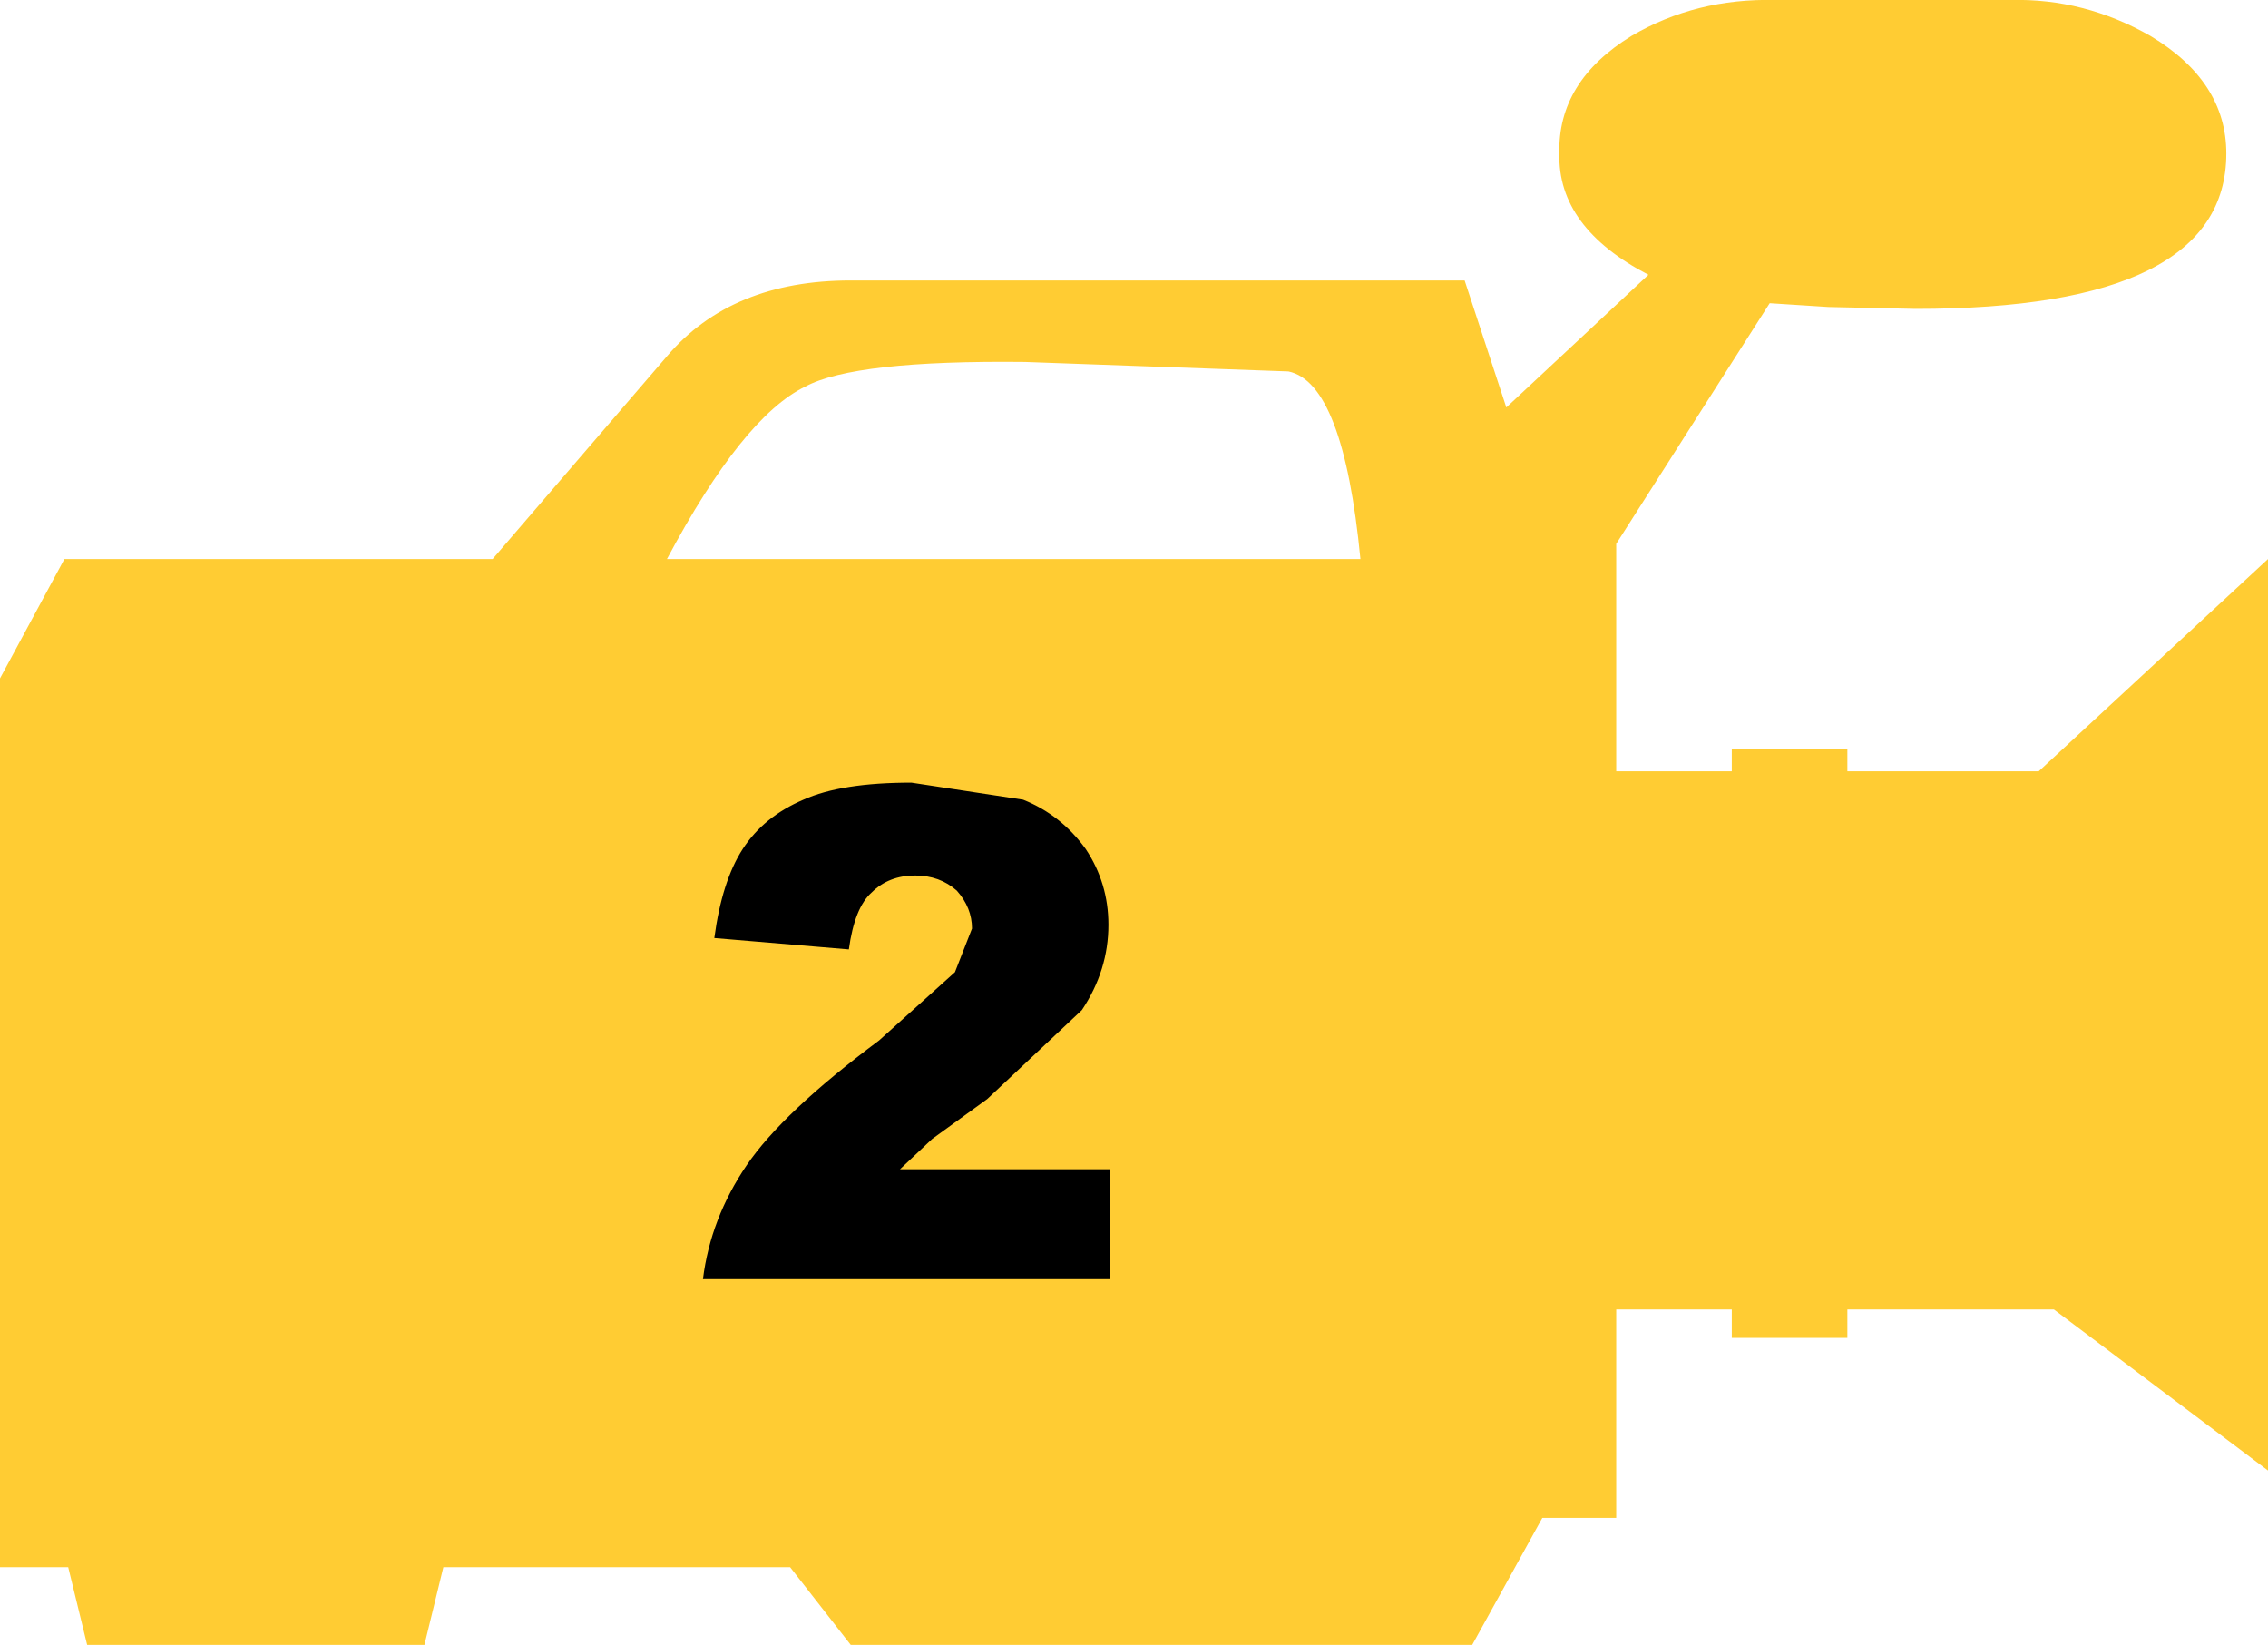 <?xml version="1.0" encoding="UTF-8" standalone="no"?>
<svg xmlns:xlink="http://www.w3.org/1999/xlink" height="43.4px" width="59.85px" xmlns="http://www.w3.org/2000/svg">
  <g transform="matrix(1.0, 0.0, 0.0, 1.0, -87.6, -390.7)">
    <path d="M130.65 391.65 Q132.35 390.65 134.45 390.7 L140.65 390.7 Q142.6 390.65 144.35 391.65 146.35 392.85 146.35 394.75 146.35 398.85 138.15 398.85 L135.85 398.8 134.3 398.7 130.25 405.05 130.25 411.05 133.3 411.05 133.3 410.45 136.35 410.45 136.35 411.05 141.4 411.05 147.45 405.45 147.45 429.5 141.8 425.25 136.35 425.25 136.35 426.0 133.3 426.0 133.3 425.25 130.25 425.25 130.25 430.75 128.3 430.75 126.45 434.1 110.05 434.1 108.45 432.05 99.3 432.05 98.8 434.1 89.9 434.1 89.4 432.05 87.6 432.05 87.6 408.6 89.3 405.45 100.6 405.45 105.2 400.1 Q106.9 398.1 110.05 398.1 L126.25 398.1 127.35 401.45 131.1 397.95 Q128.7 396.7 128.75 394.75 128.7 392.85 130.65 391.65 M121.6 400.5 L114.65 400.25 Q110.15 400.2 108.85 400.9 107.2 401.7 105.2 405.45 L123.5 405.45 Q123.05 400.8 121.6 400.5" fill="#ffcc33" fill-rule="evenodd" stroke="none"/>
    <path d="M111.65 411.35 L114.6 411.8 Q115.6 412.2 116.25 413.1 116.85 414.0 116.85 415.1 116.85 416.3 116.15 417.35 L113.65 419.7 112.2 420.75 111.35 421.55 116.9 421.55 116.9 424.45 106.15 424.45 Q106.35 422.85 107.3 421.45 108.25 420.05 110.8 418.15 L112.8 416.35 113.25 415.2 Q113.25 414.65 112.85 414.2 112.4 413.8 111.75 413.8 111.05 413.8 110.6 414.25 110.15 414.65 110.0 415.75 L106.45 415.45 Q106.65 413.95 107.2 413.1 107.75 412.25 108.8 411.8 109.8 411.35 111.65 411.35" fill="#000000" fill-rule="evenodd" stroke="none"/>
  </g>
</svg>
